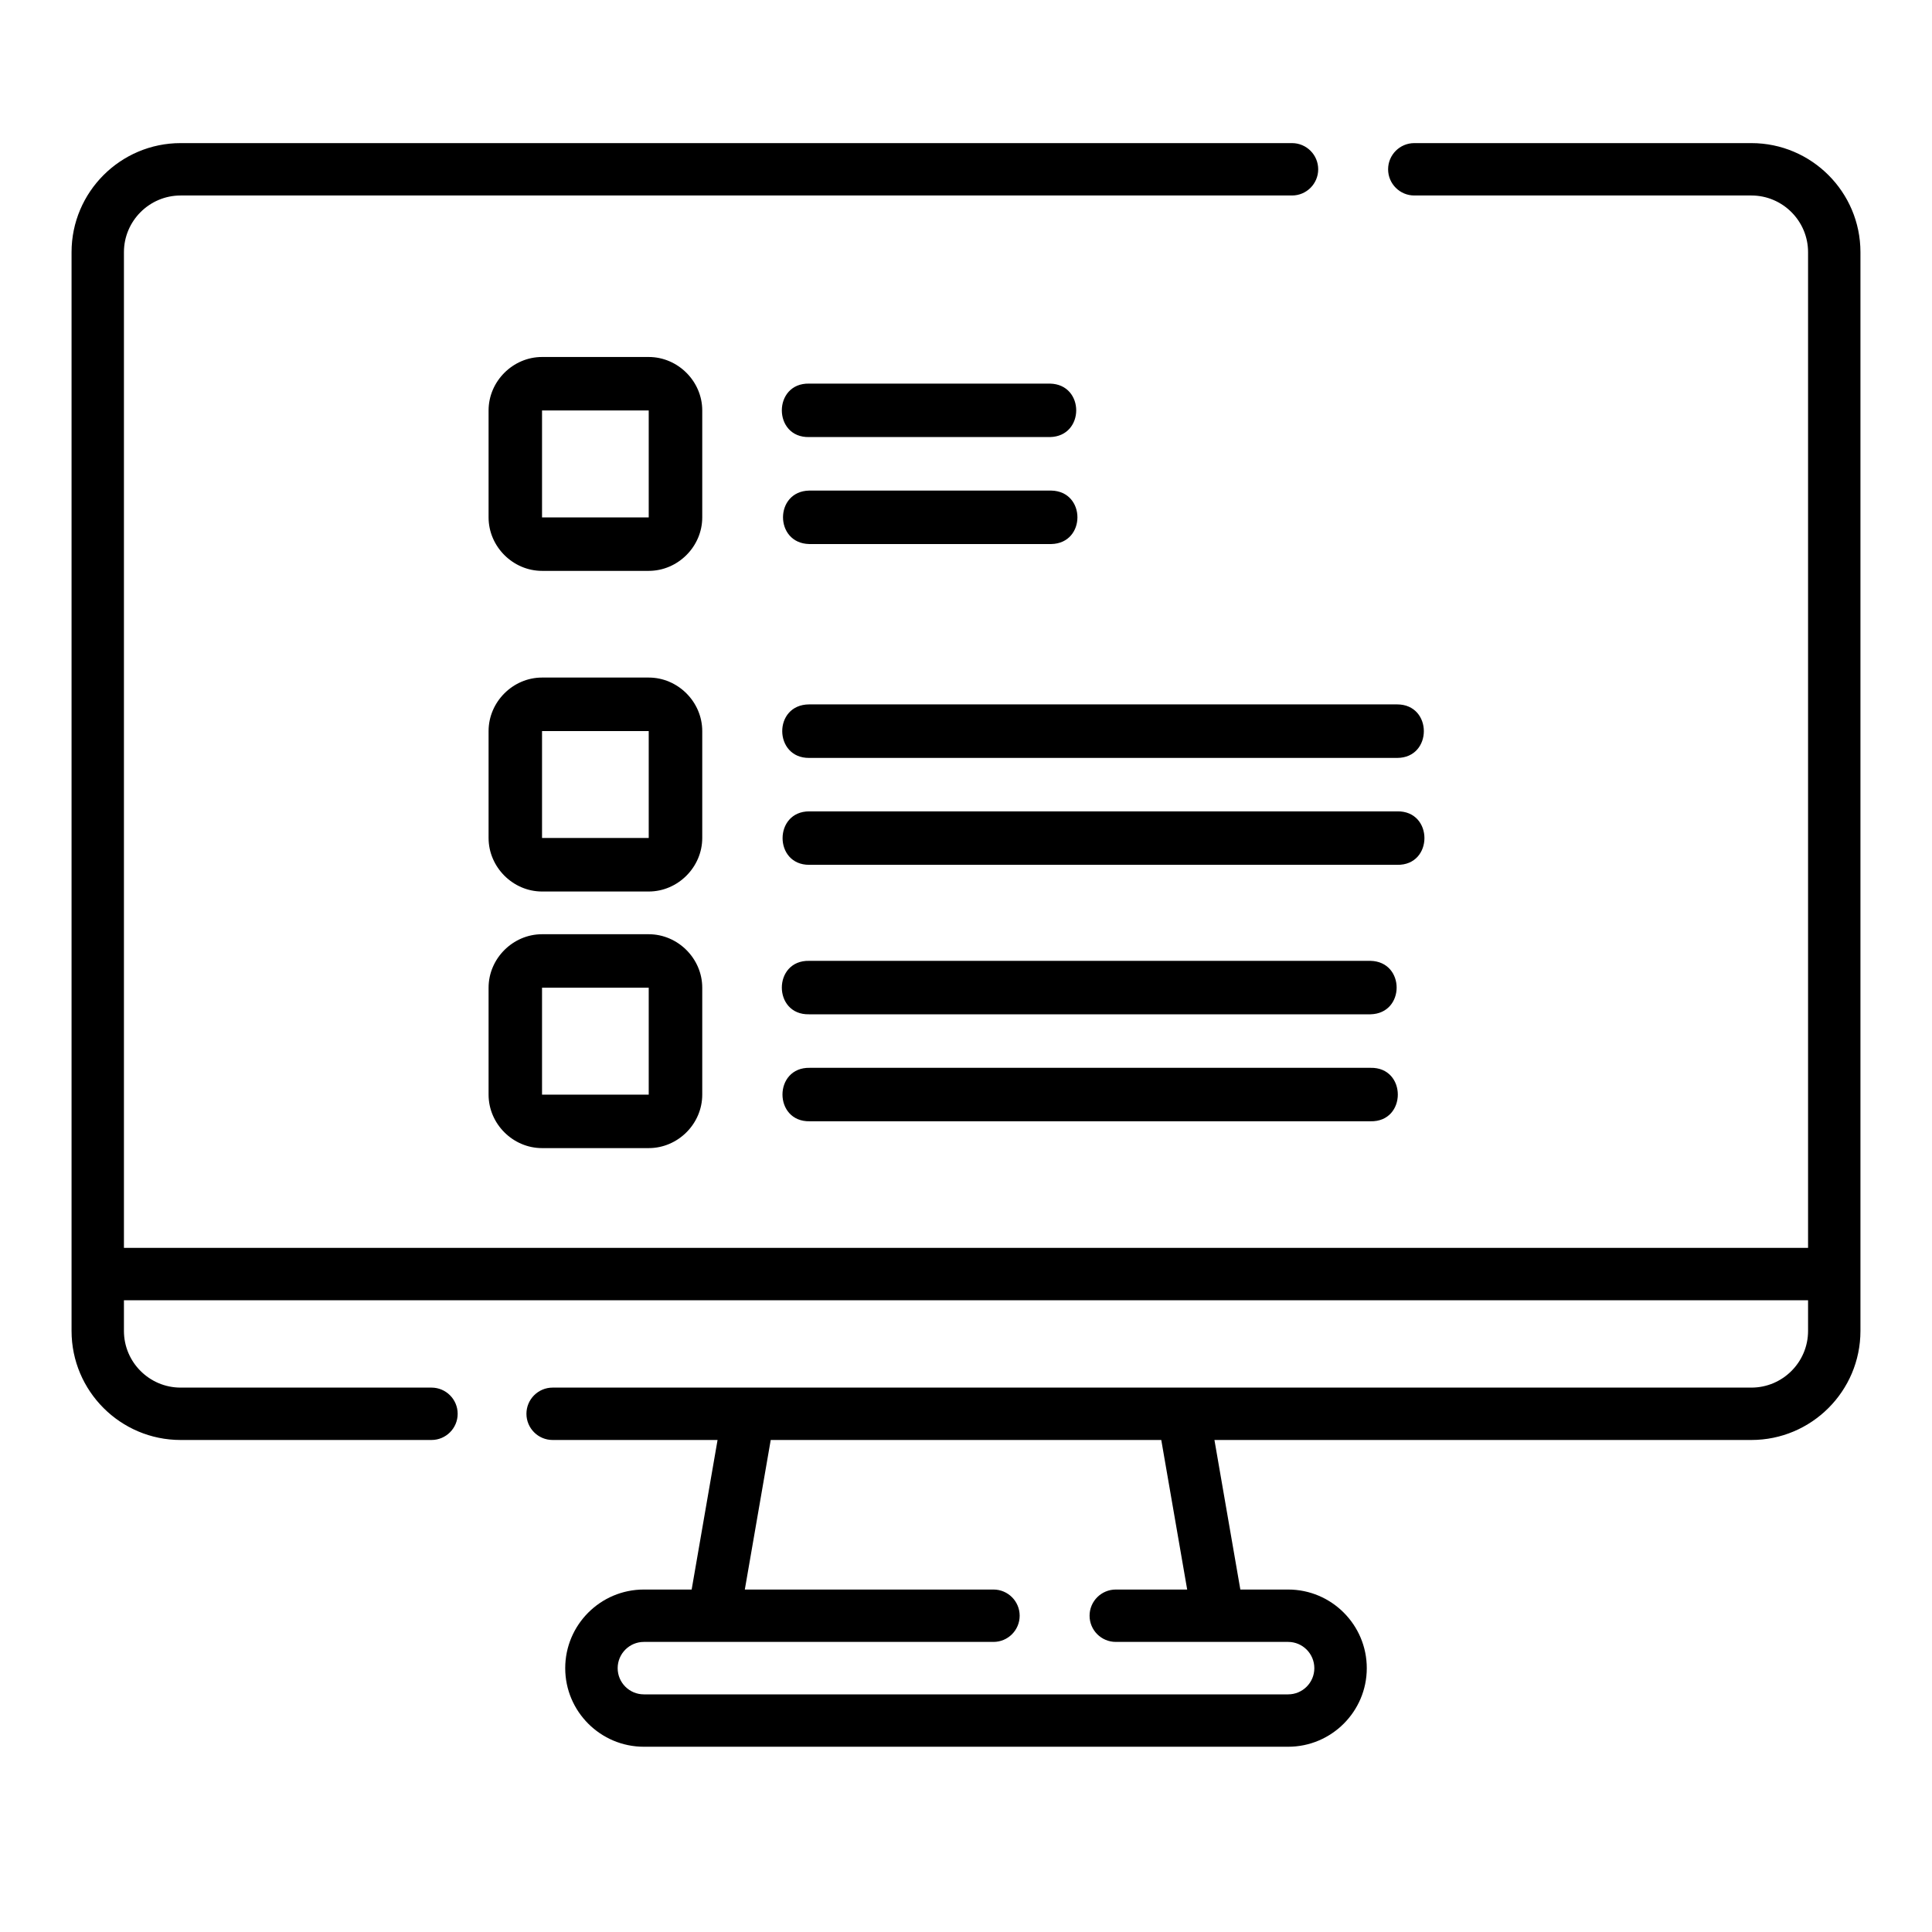 <?xml version="1.0" encoding="UTF-8"?>
<svg width="27px" height="27px" viewBox="0 0 27 27" version="1.1" xmlns="http://www.w3.org/2000/svg" xmlns:xlink="http://www.w3.org/1999/xlink">
    <title>Digital-Forms</title>
    <g id="Icons" stroke="none" stroke-width="1" fill="none" fill-rule="evenodd">
        <g id="Artboard-Copy" transform="translate(-76, -72)" fill="#000000" fill-rule="nonzero">
            <g id="Digital-Forms" transform="translate(77, 74)">
                <g id="monitor-2">
                    <path d="M23.476,0 L18.765,0 C18.563,0 18.399,0.164 18.399,0.366 C18.399,0.568 18.563,0.732 18.765,0.732 L23.476,0.732 C23.912,0.732 24.268,1.088 24.268,1.524 L24.268,15.439 L0.732,15.439 L0.732,1.524 C0.732,1.088 1.088,0.732 1.524,0.732 L17.056,0.732 C17.258,0.732 17.422,0.568 17.422,0.366 C17.422,0.164 17.258,0 17.056,0 L1.524,0 C0.684,0 0,0.684 0,1.524 L0,16.6 C0,17.441 0.684,18.124 1.524,18.124 L5.03,18.124 C5.232,18.124 5.396,17.96 5.396,17.758 C5.396,17.556 5.232,17.392 5.03,17.392 L1.524,17.392 C1.088,17.392 0.732,17.037 0.732,16.6 L0.732,16.171 L24.268,16.171 L24.268,16.6 C24.268,17.037 23.912,17.392 23.476,17.392 L6.723,17.392 C6.521,17.392 6.357,17.556 6.357,17.758 C6.357,17.96 6.521,18.124 6.723,18.124 L9.028,18.124 L8.666,20.214 L7.998,20.214 C7.392,20.214 6.899,20.707 6.899,21.313 C6.899,21.918 7.392,22.411 7.998,22.411 L17.002,22.411 C17.608,22.411 18.101,21.918 18.101,21.313 C18.101,20.707 17.608,20.214 17.002,20.214 L16.334,20.214 L15.972,18.124 L23.476,18.124 C24.316,18.124 25,17.441 25,16.6 L25,1.524 C25,0.684 24.316,0 23.476,0 L23.476,0 Z M15.591,20.214 L14.594,20.214 C14.391,20.214 14.227,20.378 14.227,20.58 C14.227,20.782 14.391,20.946 14.594,20.946 L17.002,20.946 C17.204,20.946 17.368,21.111 17.368,21.313 C17.368,21.515 17.204,21.679 17.002,21.679 L7.998,21.679 C7.796,21.679 7.632,21.515 7.632,21.313 C7.632,21.111 7.796,20.946 7.998,20.946 L12.884,20.946 C13.086,20.946 13.25,20.782 13.25,20.58 C13.25,20.378 13.086,20.214 12.884,20.214 L9.409,20.214 L9.771,18.124 L15.229,18.124 L15.591,20.214 Z" id="Shape"></path>
                </g>
                <g id="list-2" transform="translate(5.828, 2.989)">
                    <path d="M0.747,0 C0.34,0 0,0.34 0,0.747 L0,2.242 C0,2.649 0.34,2.989 0.747,2.989 L2.238,2.989 C2.646,2.989 2.986,2.649 2.986,2.242 L2.986,0.747 C2.986,0.34 2.646,0 2.238,0 L0.747,0 Z M4.48,0.372 C3.971,0.361 3.971,1.131 4.48,1.119 L7.847,1.119 C8.334,1.108 8.334,0.383 7.847,0.372 L4.48,0.372 Z M0.747,0.747 L2.238,0.747 L2.238,2.242 L0.747,2.242 L0.747,0.747 Z M4.48,1.867 C3.993,1.877 3.993,2.603 4.48,2.614 L7.864,2.614 C8.351,2.604 8.351,1.877 7.864,1.867 L4.48,1.867 Z M0.747,4.48 C0.34,4.48 0,4.82 0,5.228 L0,6.722 C0,7.129 0.34,7.47 0.747,7.47 L2.238,7.47 C2.646,7.47 2.986,7.129 2.986,6.722 L2.986,5.228 C2.986,4.82 2.646,4.48 2.238,4.48 L0.747,4.48 Z M4.48,5.603 L12.697,5.603 C13.195,5.603 13.195,4.855 12.697,4.855 L4.48,4.855 C3.972,4.858 3.985,5.608 4.48,5.603 Z M0.747,5.228 L2.238,5.228 L2.238,6.722 L0.747,6.722 L0.747,5.228 Z M4.48,7.097 L12.697,7.097 C13.206,7.108 13.206,6.339 12.697,6.35 L4.48,6.35 C3.985,6.351 3.985,7.098 4.48,7.097 Z M0.747,8.067 C0.34,8.067 0,8.407 0,8.814 L0,10.309 C0,10.717 0.34,11.056 0.747,11.056 L2.238,11.056 C2.646,11.056 2.986,10.717 2.986,10.309 L2.986,8.814 C2.986,8.407 2.646,8.067 2.238,8.067 L0.747,8.067 Z M4.48,8.439 C3.971,8.428 3.971,9.198 4.48,9.186 L12.325,9.186 C12.812,9.175 12.812,8.45 12.325,8.439 L4.48,8.439 Z M0.747,8.814 L2.238,8.814 L2.238,10.309 L0.747,10.309 L0.747,8.814 Z M4.489,9.934 C3.98,9.923 3.98,10.692 4.489,10.681 L12.325,10.681 C12.834,10.693 12.834,9.923 12.325,9.934 L4.489,9.934 Z" id="path7968"></path>
                </g>
            </g>
        </g>
    </g>
</svg>